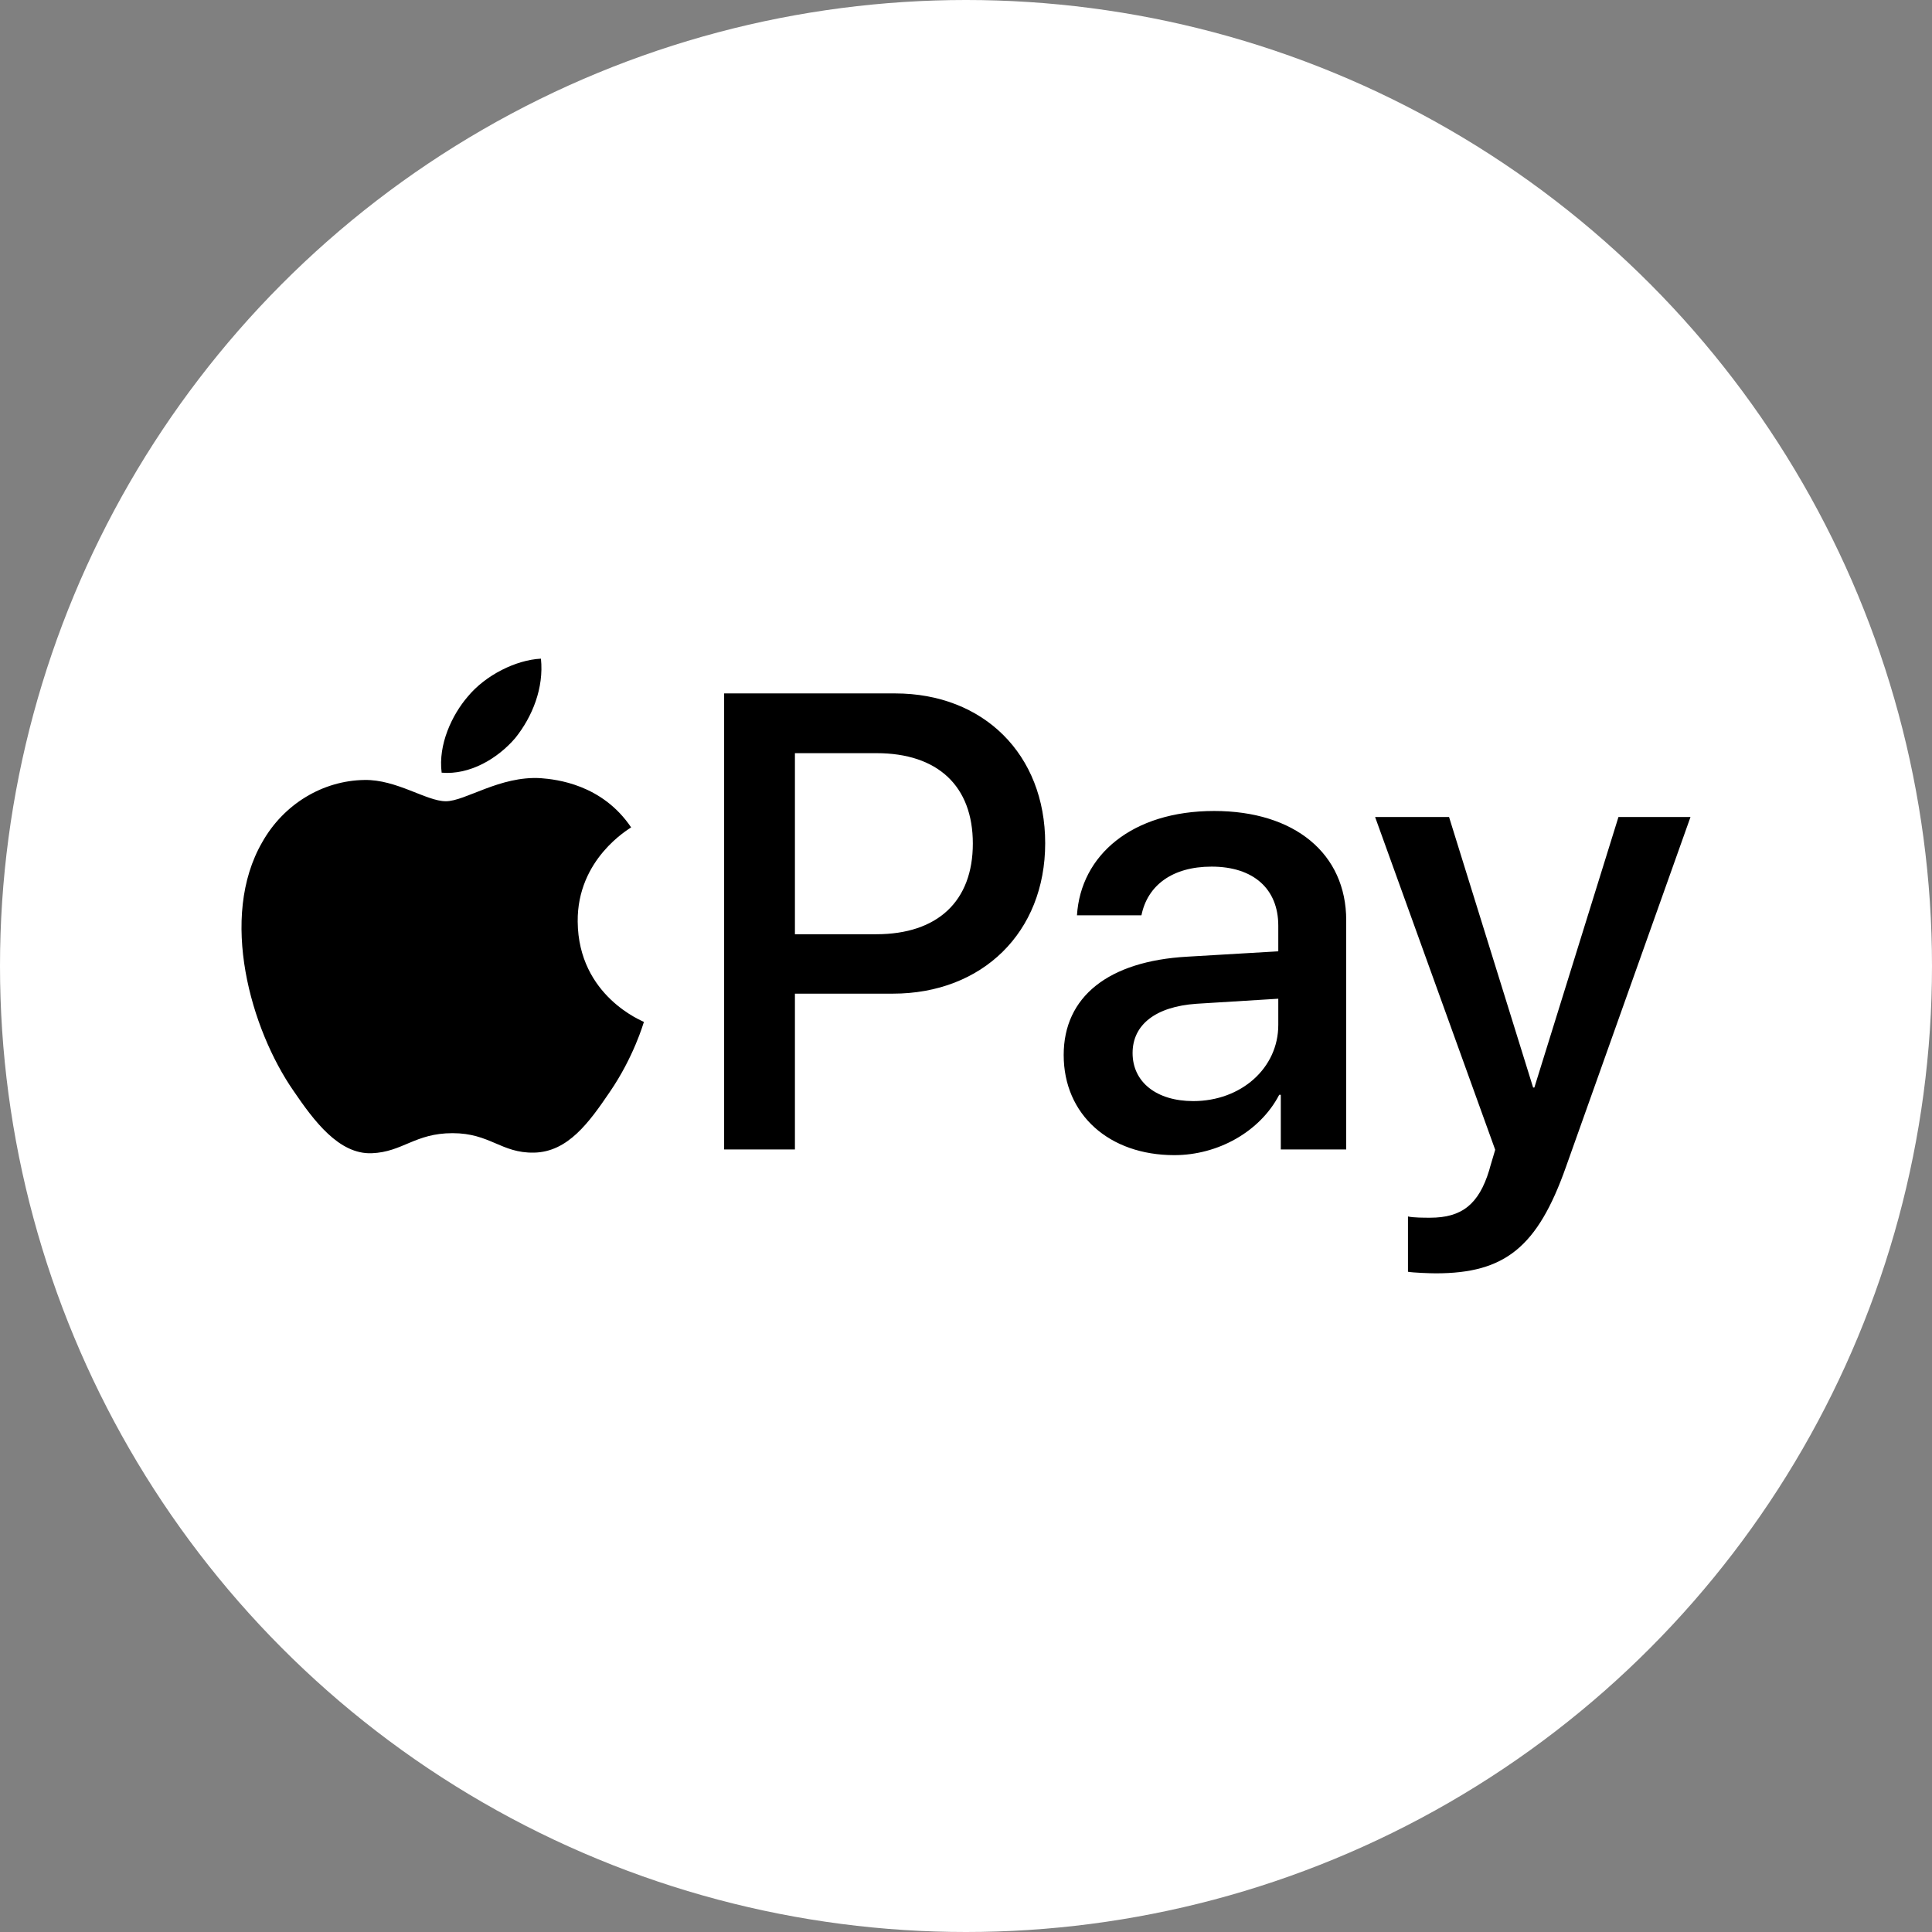 <svg width="80" height="80" viewBox="0 0 80 80" fill="none" xmlns="http://www.w3.org/2000/svg">
<rect x="0" y="0" width="80" height="80" fill="#808080" stroke="none"/>
<circle cx="40" cy="40" r="40" fill="white"/>
<g clip-path="url(#clip0_294_48)">
<path d="M21.34 30.556C22.046 29.672 22.526 28.486 22.399 27.274C21.365 27.325 20.103 27.956 19.373 28.84C18.717 29.598 18.136 30.834 18.288 31.995C19.448 32.096 20.608 31.415 21.34 30.556ZM22.386 32.222C20.7 32.121 19.267 33.178 18.462 33.178C17.656 33.178 16.424 32.272 15.09 32.297C13.355 32.322 11.745 33.304 10.864 34.864C9.052 37.986 10.386 42.617 12.147 45.16C13.003 46.418 14.034 47.803 15.392 47.753C16.675 47.703 17.178 46.922 18.738 46.922C20.297 46.922 20.751 47.753 22.109 47.728C23.518 47.703 24.399 46.469 25.254 45.21C26.236 43.776 26.637 42.392 26.663 42.315C26.637 42.29 23.946 41.258 23.921 38.162C23.895 35.569 26.034 34.336 26.134 34.26C24.927 32.474 23.04 32.272 22.386 32.222ZM37.064 28.713C40.728 28.713 43.279 31.239 43.279 34.916C43.279 38.606 40.676 41.145 36.972 41.145H32.916V47.596H29.985V28.713H37.064ZM32.916 38.685H36.279C38.831 38.685 40.283 37.311 40.283 34.929C40.283 32.548 38.831 31.187 36.292 31.187H32.916V38.685ZM44.045 43.684C44.045 41.276 45.891 39.797 49.162 39.614L52.931 39.392V38.332C52.931 36.801 51.897 35.885 50.17 35.885C48.534 35.885 47.513 36.67 47.265 37.9H44.595C44.752 35.413 46.872 33.581 50.275 33.581C53.611 33.581 55.744 35.348 55.744 38.109V47.596H53.035V45.333H52.97C52.172 46.864 50.431 47.832 48.626 47.832C45.93 47.832 44.045 46.157 44.045 43.684ZM52.931 42.441V41.355L49.541 41.564C47.853 41.682 46.898 42.428 46.898 43.605C46.898 44.809 47.892 45.594 49.411 45.594C51.386 45.594 52.931 44.233 52.931 42.441ZM58.301 52.661V50.371C58.511 50.423 58.981 50.423 59.217 50.423C60.526 50.423 61.232 49.873 61.664 48.46C61.664 48.434 61.913 47.623 61.913 47.61L56.94 33.83H60.002L63.483 45.032H63.535L67.017 33.83H70L64.844 48.316C63.666 51.653 62.306 52.726 59.453 52.726C59.217 52.726 58.51 52.7 58.301 52.661Z" fill="black"/>
</g>
<defs>
<clipPath id="clip0_294_48">
<rect width="60" height="60" fill="white" transform="translate(10 10)"/>
</clipPath>
</defs>
</svg>
